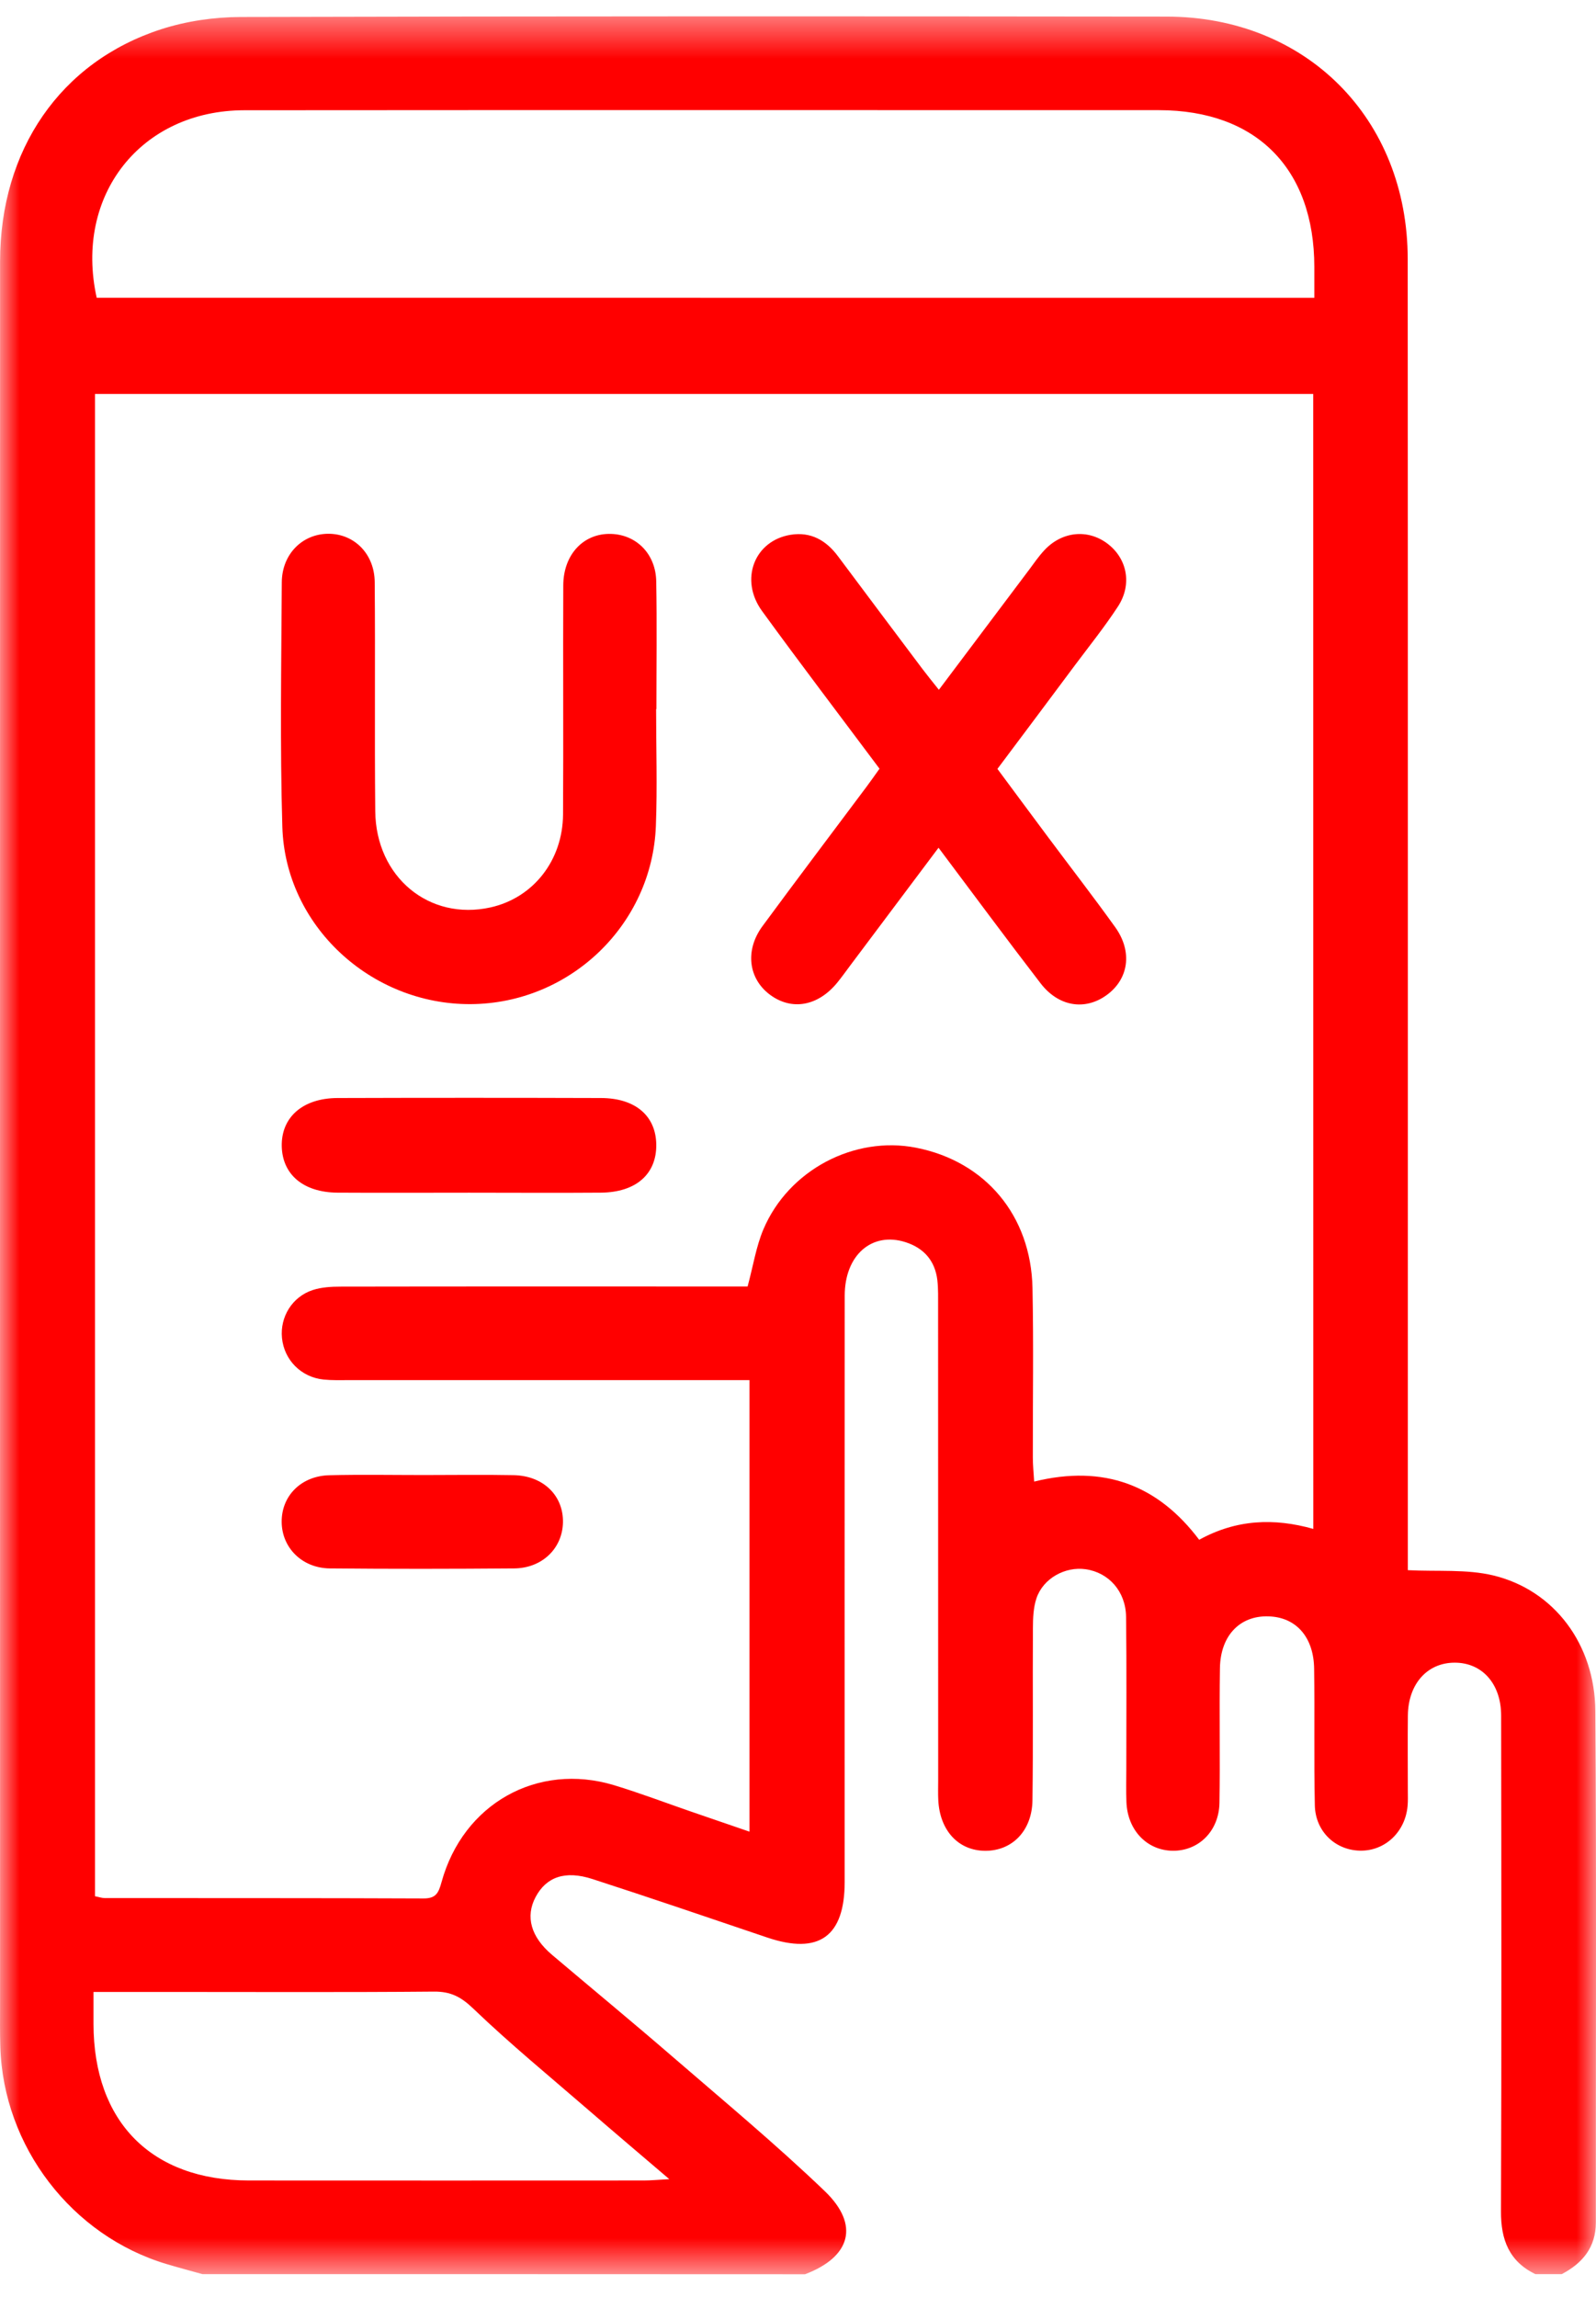 <svg xmlns="http://www.w3.org/2000/svg" width="41" height="59" viewBox="0 0 41 59" fill="none"><mask id="mask0_1_719" style="mask-type:luminance" maskUnits="userSpaceOnUse" x="0" y="0" width="41" height="59"><path d="M41 0.42H0V58.42H41V0.42Z" fill="white"></path></mask><g mask="url(#mask0_1_719)"><path d="M5.2 58.42C4.896 58.335 4.593 58.255 4.292 58.165C1.845 57.439 0.082 55.14 0.008 52.577C-0.003 52.218 0.002 51.86 0.002 51.501C0 36.572 0 21.644 0.002 6.715C0.002 3.853 1.551 1.589 4.14 0.751C4.791 0.541 5.503 0.438 6.189 0.436C14.115 0.415 22.043 0.417 29.97 0.426C33.555 0.429 36.16 3.048 36.163 6.653C36.169 17.694 36.166 28.735 36.166 39.774C36.166 39.998 36.166 40.224 36.166 40.336C36.933 40.375 37.679 40.306 38.365 40.472C39.927 40.85 40.973 42.244 40.983 43.956C41.014 48.334 40.993 52.713 40.996 57.091C40.996 57.733 40.656 58.138 40.12 58.42C39.893 58.42 39.669 58.42 39.442 58.42C38.767 58.091 38.556 57.537 38.559 56.808C38.575 52.562 38.569 48.315 38.563 44.069C38.562 43.25 38.07 42.71 37.369 42.712C36.666 42.712 36.176 43.258 36.167 44.069C36.16 44.711 36.166 45.352 36.166 45.994C36.166 46.126 36.172 46.259 36.16 46.391C36.101 47.067 35.571 47.56 34.926 47.541C34.297 47.523 33.792 47.044 33.777 46.378C33.752 45.209 33.776 44.039 33.759 42.869C33.749 42.082 33.326 41.581 32.666 41.527C31.89 41.463 31.351 41.984 31.339 42.858C31.321 44.01 31.346 45.162 31.327 46.312C31.315 47.04 30.792 47.55 30.127 47.544C29.464 47.536 28.964 47.016 28.937 46.291C28.926 46.008 28.934 45.725 28.934 45.442C28.934 44.14 28.944 42.837 28.928 41.536C28.92 40.882 28.485 40.398 27.891 40.312C27.365 40.236 26.8 40.545 26.627 41.055C26.545 41.297 26.536 41.572 26.535 41.834C26.526 43.306 26.544 44.779 26.523 46.25C26.511 47.032 26.002 47.545 25.315 47.545C24.626 47.545 24.145 47.031 24.104 46.248C24.095 46.079 24.101 45.909 24.101 45.738C24.101 41.681 24.101 37.624 24.099 33.565C24.099 33.338 24.105 33.111 24.08 32.887C24.021 32.388 23.734 32.061 23.262 31.91C22.398 31.633 21.7 32.244 21.7 33.284C21.697 38.303 21.699 43.325 21.699 48.344C21.699 49.747 21.038 50.221 19.71 49.773C18.214 49.267 16.721 48.756 15.219 48.27C14.512 48.041 14.032 48.22 13.759 48.733C13.492 49.236 13.638 49.758 14.182 50.218C15.217 51.094 16.264 51.958 17.29 52.845C18.601 53.978 19.935 55.087 21.186 56.286C22.093 57.156 21.853 57.979 20.681 58.423C15.521 58.42 10.36 58.42 5.2 58.42ZM33.736 10.121C23.266 10.121 12.862 10.121 2.44 10.121C2.44 23.009 2.44 35.852 2.44 48.712C2.544 48.732 2.615 48.759 2.686 48.759C5.417 48.762 8.147 48.757 10.878 48.769C11.201 48.771 11.266 48.626 11.342 48.352C11.896 46.336 13.803 45.265 15.773 45.859C16.439 46.061 17.09 46.309 17.748 46.536C18.237 46.704 18.726 46.873 19.253 47.053C19.253 43.138 19.253 39.32 19.253 35.454C18.984 35.454 18.762 35.454 18.539 35.454C15.337 35.454 12.136 35.454 8.934 35.454C8.727 35.454 8.518 35.46 8.313 35.439C7.736 35.38 7.301 34.938 7.244 34.373C7.19 33.833 7.504 33.313 8.034 33.14C8.26 33.066 8.514 33.052 8.754 33.052C12.05 33.046 15.346 33.049 18.642 33.049C18.844 33.049 19.046 33.049 19.205 33.049C19.35 32.514 19.424 32.023 19.611 31.581C20.257 30.056 21.945 29.171 23.535 29.484C25.312 29.834 26.485 31.223 26.524 33.087C26.554 34.54 26.53 35.994 26.533 37.447C26.533 37.641 26.553 37.836 26.567 38.06C28.357 37.618 29.746 38.148 30.806 39.555C31.763 39.028 32.733 38.992 33.738 39.276C33.736 29.522 33.736 19.844 33.736 10.121ZM33.764 7.65C33.764 7.341 33.764 7.099 33.764 6.856C33.761 4.332 32.276 2.832 29.772 2.83C21.941 2.829 14.109 2.826 6.279 2.832C3.619 2.835 1.901 5.017 2.484 7.649C12.882 7.65 23.286 7.65 33.764 7.65ZM2.402 51.171C2.402 51.504 2.402 51.746 2.402 51.99C2.405 54.509 3.891 56.011 6.39 56.014C9.775 56.017 13.159 56.015 16.544 56.014C16.717 56.014 16.89 55.997 17.194 55.98C16.43 55.328 15.773 54.771 15.121 54.207C14.124 53.344 13.105 52.507 12.155 51.596C11.841 51.295 11.577 51.159 11.152 51.162C8.894 51.182 6.639 51.171 4.382 51.171C3.746 51.171 3.11 51.171 2.402 51.171Z" fill="#FF0000"></path><path d="M24.11 21.777C23.338 22.806 22.596 23.797 21.851 24.79C21.738 24.941 21.629 25.095 21.51 25.241C21.013 25.851 20.334 25.97 19.774 25.549C19.224 25.135 19.134 24.408 19.588 23.791C20.47 22.592 21.368 21.406 22.259 20.213C22.371 20.064 22.478 19.909 22.594 19.747C21.578 18.387 20.563 17.054 19.578 15.699C18.99 14.893 19.377 13.889 20.311 13.738C20.829 13.655 21.222 13.88 21.527 14.289C22.248 15.255 22.972 16.22 23.696 17.184C23.819 17.347 23.948 17.505 24.119 17.72C24.913 16.663 25.677 15.645 26.443 14.628C26.566 14.463 26.684 14.29 26.825 14.139C27.277 13.649 27.945 13.582 28.452 13.967C28.958 14.351 29.089 15.015 28.719 15.581C28.38 16.1 27.989 16.588 27.617 17.085C26.965 17.962 26.31 18.835 25.623 19.752C26.058 20.338 26.491 20.925 26.927 21.509C27.501 22.279 28.09 23.039 28.65 23.82C29.101 24.451 28.994 25.157 28.423 25.567C27.871 25.964 27.195 25.861 26.733 25.262C25.858 24.125 25.008 22.974 24.11 21.777Z" fill="#FF0000"></path><path d="M16.855 18.216C16.855 19.216 16.887 20.217 16.849 21.215C16.754 23.758 14.64 25.779 12.095 25.795C9.531 25.811 7.328 23.783 7.253 21.24C7.191 19.148 7.227 17.052 7.239 14.958C7.244 14.233 7.769 13.714 8.435 13.712C9.098 13.711 9.62 14.225 9.626 14.955C9.643 16.916 9.62 18.879 9.64 20.84C9.657 22.533 11.027 23.661 12.602 23.31C13.695 23.066 14.456 22.108 14.464 20.922C14.476 18.96 14.461 16.998 14.47 15.037C14.473 14.238 14.998 13.691 15.703 13.716C16.351 13.737 16.846 14.232 16.858 14.934C16.878 16.028 16.863 17.122 16.863 18.216C16.863 18.216 16.858 18.216 16.855 18.216Z" fill="#FF0000"></path><path d="M12.051 30.639C10.924 30.639 9.794 30.645 8.666 30.638C7.792 30.63 7.255 30.173 7.238 29.448C7.222 28.702 7.776 28.21 8.671 28.207C10.928 28.2 13.185 28.2 15.441 28.207C16.321 28.21 16.846 28.663 16.859 29.395C16.872 30.158 16.342 30.63 15.436 30.638C14.309 30.647 13.179 30.639 12.051 30.639Z" fill="#FF0000"></path><path d="M10.887 37.892C11.657 37.892 12.427 37.88 13.195 37.895C13.96 37.91 14.477 38.423 14.462 39.112C14.447 39.776 13.929 40.285 13.206 40.291C11.63 40.304 10.052 40.306 8.474 40.291C7.757 40.283 7.239 39.757 7.236 39.094C7.232 38.425 7.738 37.913 8.464 37.897C9.272 37.877 10.079 37.892 10.887 37.892Z" fill="#FF0000"></path></g></svg>